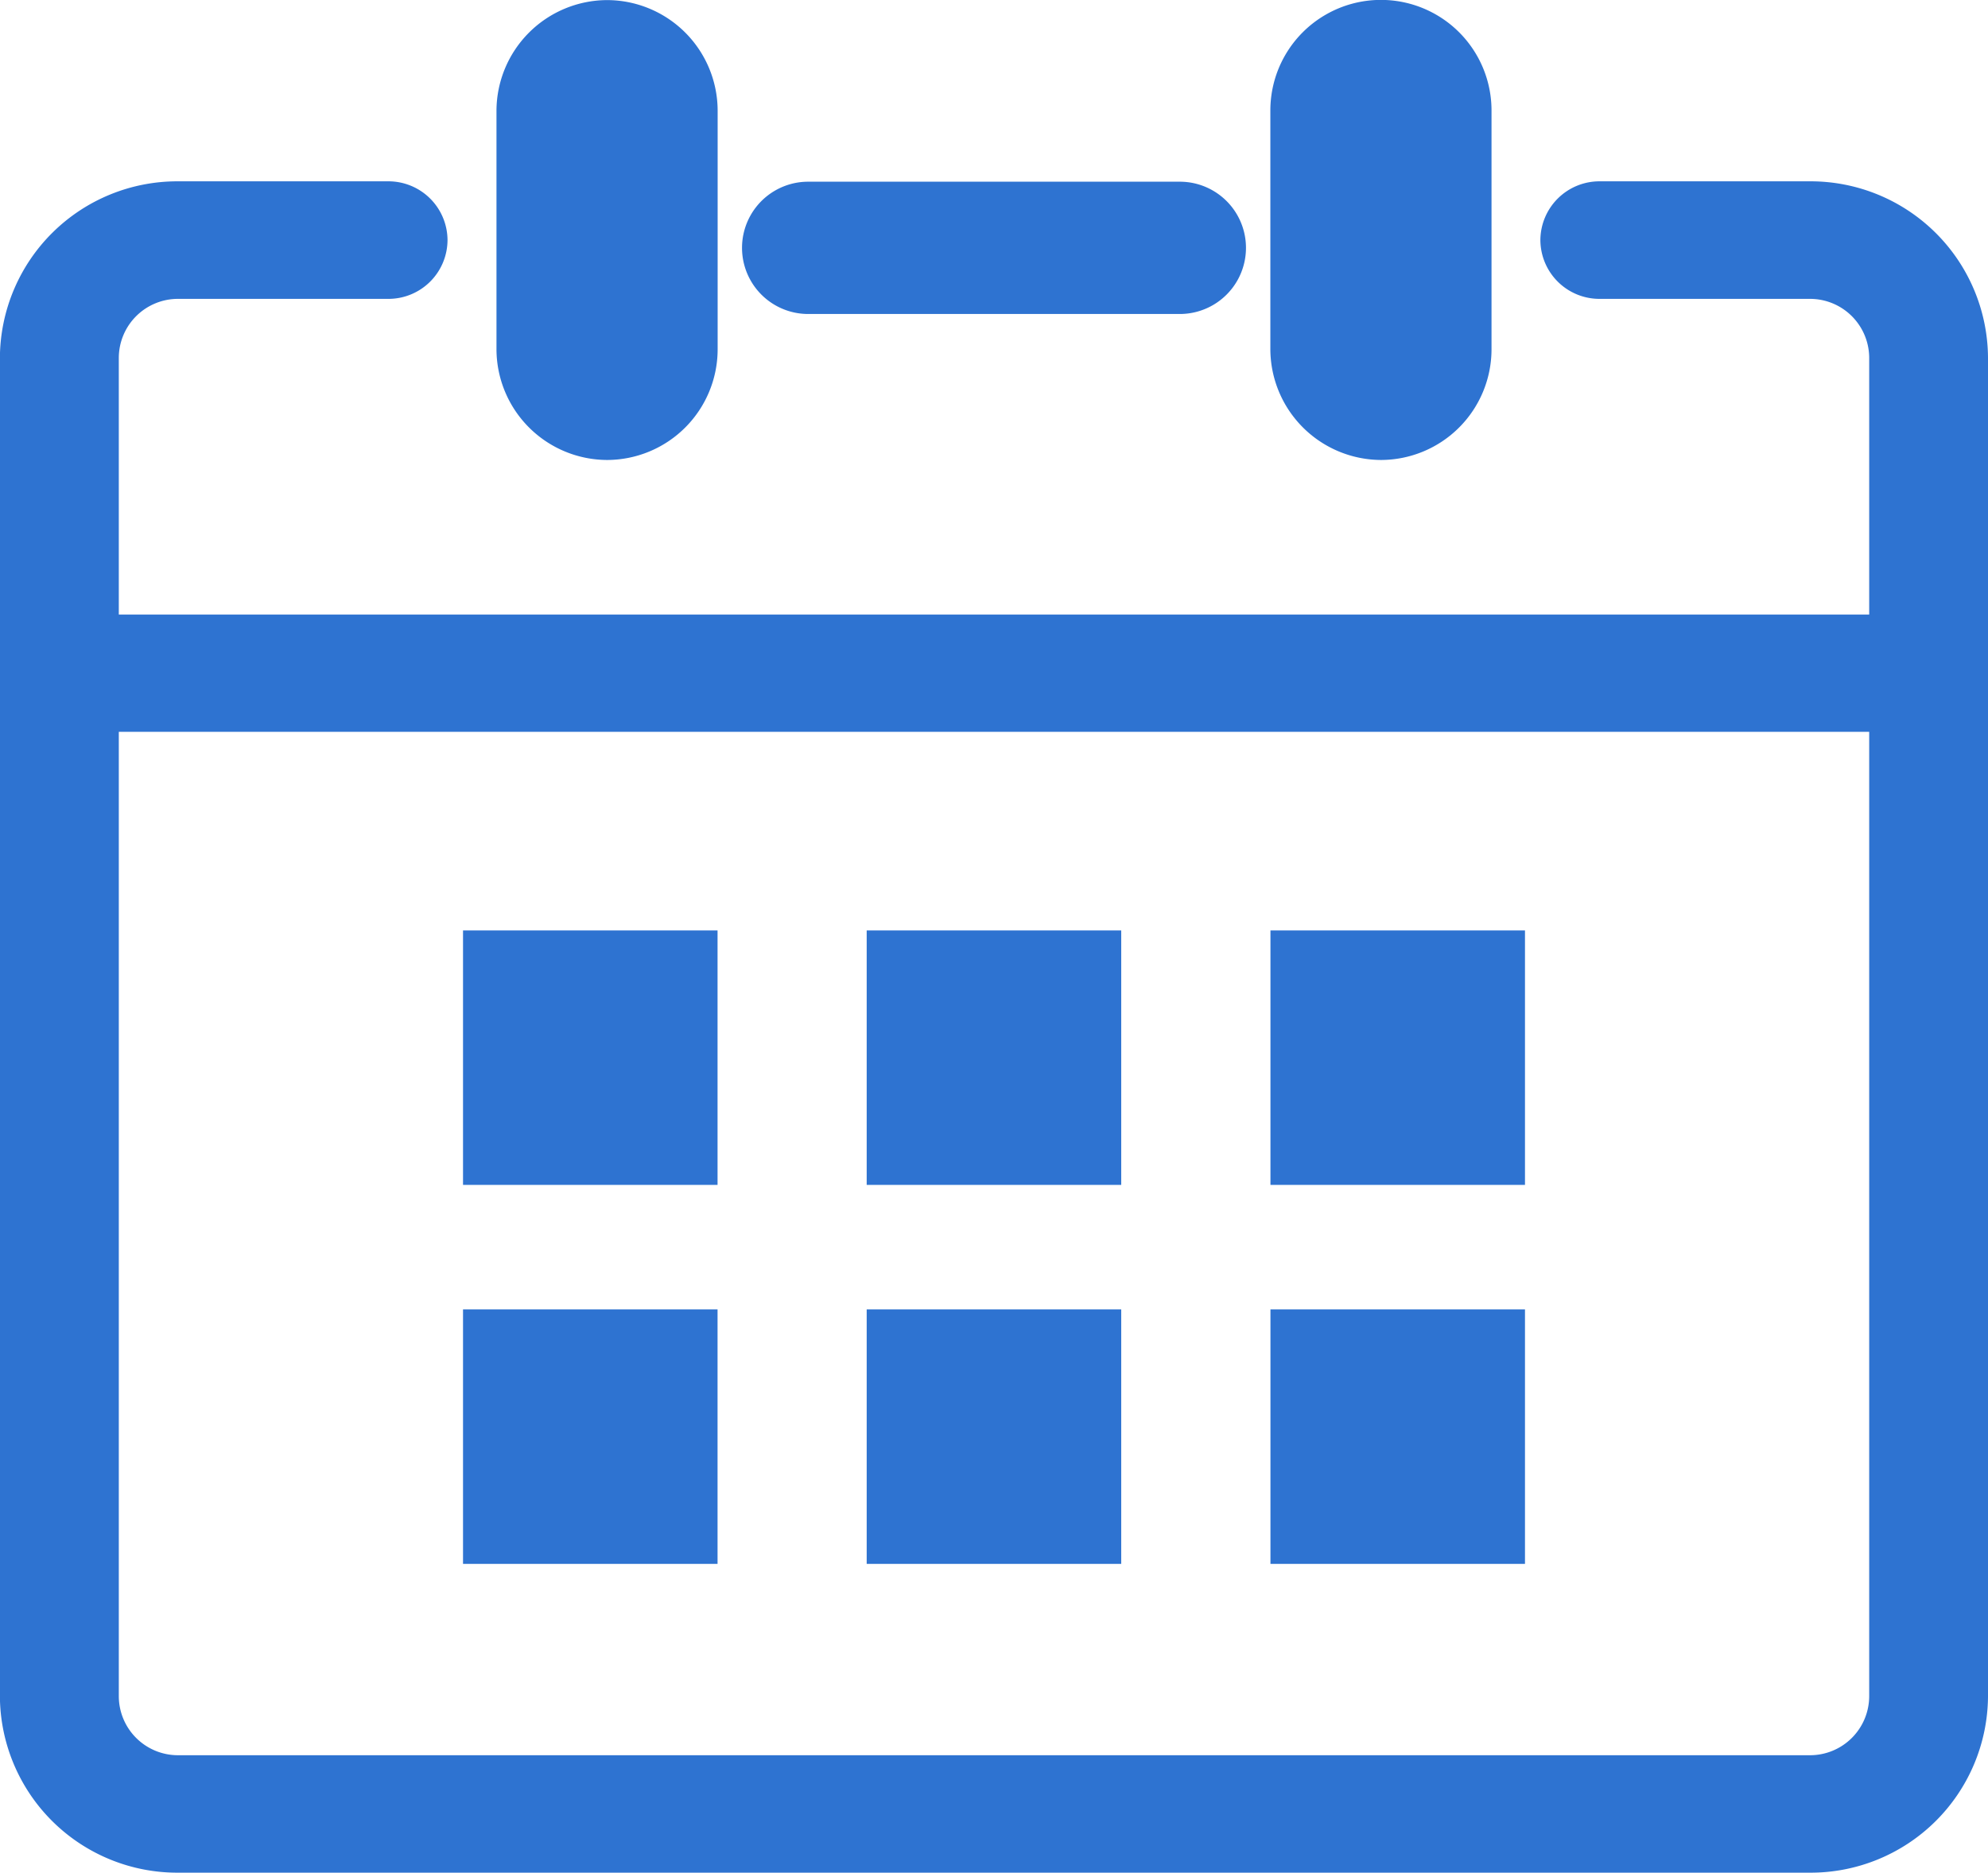 <svg xmlns="http://www.w3.org/2000/svg" width="21.034" height="19.819" viewBox="0 0 21.034 19.819">
  <g id="グループ_172" data-name="グループ 172" transform="translate(182.617 -814.363)">
    <path id="パス_181" data-name="パス 181" d="M12.084,856.763h3.932a.7.7,0,0,0,0-1.4H12.084a.7.7,0,0,0,0,1.4Z" transform="translate(-186.15 -39.077)" fill="#2e73d1"/>
    <path id="パス_182" data-name="パス 182" d="M-163.469,855.359h-2.221a.625.625,0,0,0-.629.622.625.625,0,0,0,.629.622h2.221a.626.626,0,0,1,.629.622v2.719h-18.52v-2.719a.626.626,0,0,1,.628-.622h2.221a.625.625,0,0,0,.629-.622.625.625,0,0,0-.629-.622h-2.221a1.877,1.877,0,0,0-1.886,1.865v14.171a1.877,1.877,0,0,0,1.886,1.864h17.263a1.877,1.877,0,0,0,1.886-1.864V857.224A1.877,1.877,0,0,0-163.469,855.359Zm0,16.657h-17.263a.626.626,0,0,1-.628-.621V861.185h18.52v10.209A.626.626,0,0,1-163.469,872.016Z" transform="translate(0 -39.077)" fill="#2e73d1"/>
    <path id="パス_183" data-name="パス 183" d="M-54.442,819.231a1.172,1.172,0,0,0,1.168-1.168v-2.531a1.172,1.172,0,0,0-1.168-1.168,1.175,1.175,0,0,0-1.172,1.168v2.531A1.175,1.175,0,0,0-54.442,819.231Z" transform="translate(-121.75 0)" fill="#2e73d1"/>
    <path id="パス_184" data-name="パス 184" d="M143.552,819.231a1.172,1.172,0,0,0,1.168-1.168v-2.531a1.17,1.17,0,0,0-2.34,0v2.531A1.176,1.176,0,0,0,143.552,819.231Z" transform="translate(-311.556 0)" fill="#2e73d1"/>
    <rect id="長方形_74" data-name="長方形 74" width="2.693" height="2.693" transform="translate(-177.718 824.21)" fill="#2e73d1"/>
    <rect id="長方形_75" data-name="長方形 75" width="2.693" height="2.693" transform="translate(-177.718 828.221)" fill="#2e73d1"/>
    <rect id="長方形_76" data-name="長方形 76" width="2.693" height="2.693" transform="translate(-173.447 824.21)" fill="#2e73d1"/>
    <rect id="長方形_77" data-name="長方形 77" width="2.693" height="2.693" transform="translate(-173.447 828.221)" fill="#2e73d1"/>
    <rect id="長方形_78" data-name="長方形 78" width="2.693" height="2.693" transform="translate(-169.175 824.21)" fill="#2e73d1"/>
    <rect id="長方形_79" data-name="長方形 79" width="2.693" height="2.693" transform="translate(-169.175 828.221)" fill="#2e73d1"/>
  </g>
</svg>
